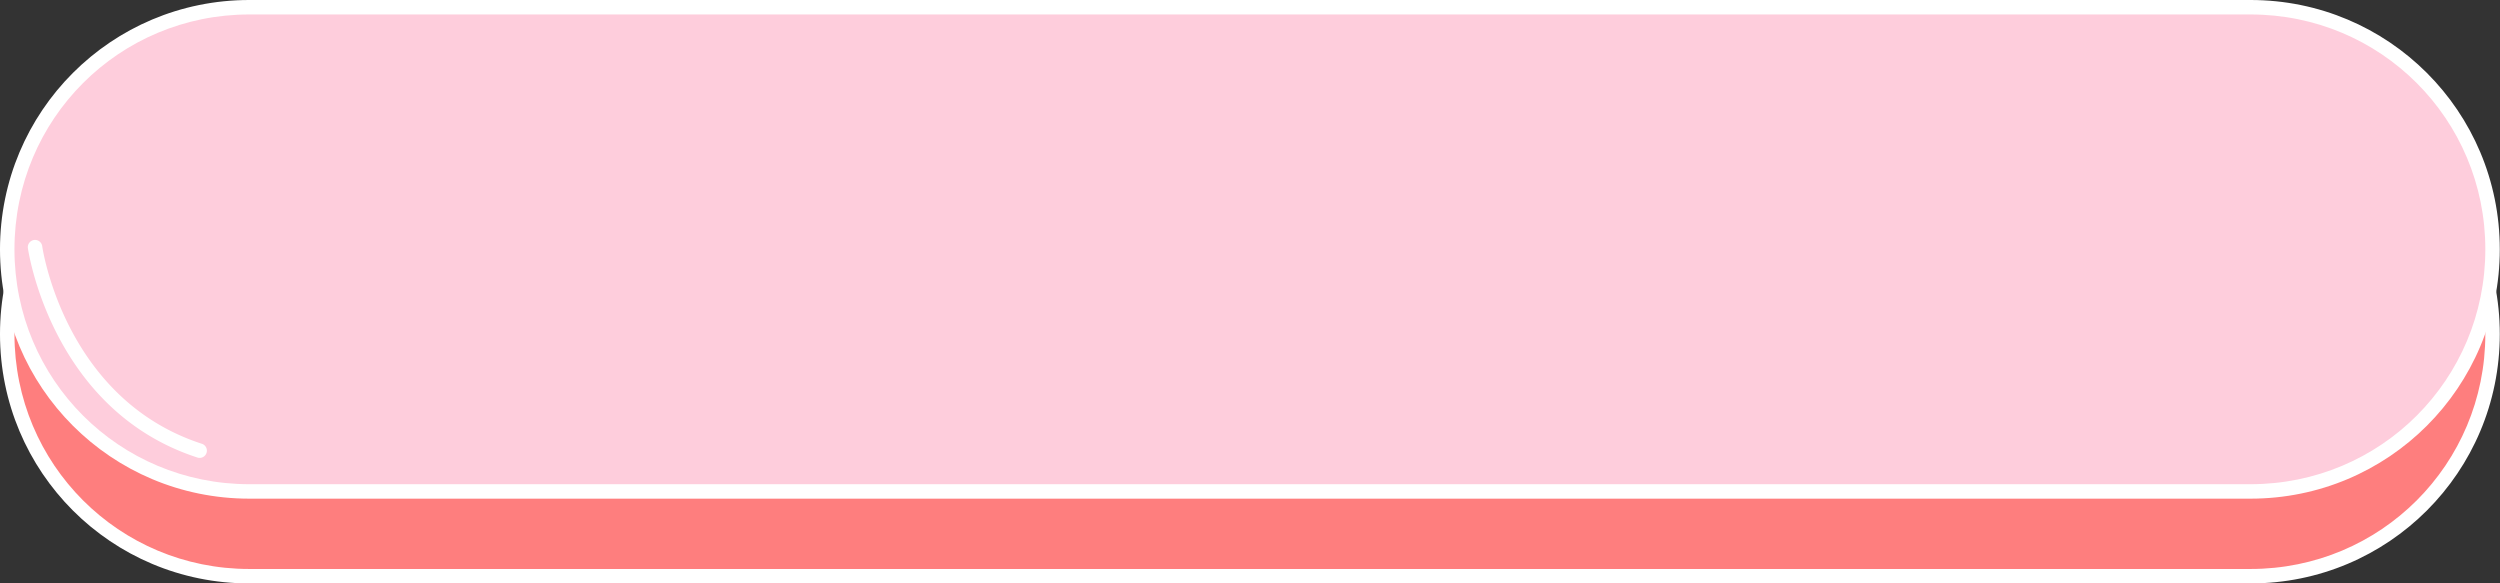 <?xml version="1.0" encoding="UTF-8" standalone="no"?><svg xmlns="http://www.w3.org/2000/svg" xmlns:xlink="http://www.w3.org/1999/xlink" fill="#000000" height="113" preserveAspectRatio="xMidYMid meet" version="1" viewBox="-0.0 0.0 484.3 113.0" width="484.3" zoomAndPan="magnify"><rect x="-0.0" y="0.0" width="484.3" height="113.0" fill="#333333" stroke="none"/><g><g color="#000000"><g id="change1_1"><path d="m 1659.678,1437.158 h 387.659 c 25.983,0 46.9,20.917 46.9,46.9 0,25.983 -20.917,46.9 -46.9,46.9 h -387.659 c -25.983,0 -46.9,-20.917 -46.9,-46.9 0,-25.983 20.917,-46.9 46.9,-46.9 z" fill="#fe7e7e" style="-inkscape-stroke:none" transform="translate(-1611.377 -1419.335)"/></g><g id="change2_1"><path d="m 1659.678,1435.757 c -26.734,0 -48.301,21.567 -48.301,48.301 0,26.734 21.567,48.299 48.301,48.299 h 387.658 c 26.734,0 48.301,-21.565 48.301,-48.299 0,-26.734 -21.567,-48.301 -48.301,-48.301 z m 0,2.801 h 387.658 c 25.231,0 45.5,20.269 45.5,45.5 0,25.231 -20.269,45.5 -45.5,45.5 h -387.658 c -25.231,0 -45.5,-20.269 -45.5,-45.5 0,-25.231 20.269,-45.5 45.5,-45.5 z" fill="#ffffff" style="-inkscape-stroke:none" transform="translate(-1611.377 -1419.335)"/></g><g id="change3_1"><path d="m 1659.678,1420.735 h 387.659 c 25.983,0 46.9,20.917 46.9,46.9 0,25.983 -20.917,46.9 -46.9,46.9 h -387.659 c -25.983,0 -46.9,-20.917 -46.9,-46.9 0,-25.983 20.917,-46.9 46.9,-46.9 z" fill="#fecddc" style="-inkscape-stroke:none" transform="translate(-1611.377 -1419.335)"/></g><g id="change2_2"><path d="m 1659.678,1419.335 c -26.734,0 -48.301,21.567 -48.301,48.301 0,26.734 21.567,48.299 48.301,48.299 h 387.658 c 26.734,0 48.301,-21.565 48.301,-48.299 0,-26.734 -21.567,-48.301 -48.301,-48.301 z m 0,2.801 h 387.658 c 25.231,0 45.5,20.269 45.5,45.5 0,25.231 -20.269,45.5 -45.5,45.5 h -387.658 c -25.231,0 -45.5,-20.269 -45.5,-45.5 0,-25.231 20.269,-45.5 45.5,-45.5 z" fill="#ffffff" style="-inkscape-stroke:none" transform="translate(-1611.377 -1419.335)"/></g><g id="change2_3"><path d="m 1617.971,1465.826 a 1.4,1.4 0 0 0 -1.191,1.58 c 0,0 4.378,31.324 32.842,40.564 a 1.4,1.4 0 0 0 1.764,-0.9 1.4,1.4 0 0 0 -0.898,-1.764 c -26.773,-8.691 -30.936,-38.289 -30.936,-38.289 a 1.4,1.4 0 0 0 -1.58,-1.191 z" fill="#ffffff" style="-inkscape-stroke:none" transform="translate(-1611.377 -1419.335)"/></g></g></g></svg>
